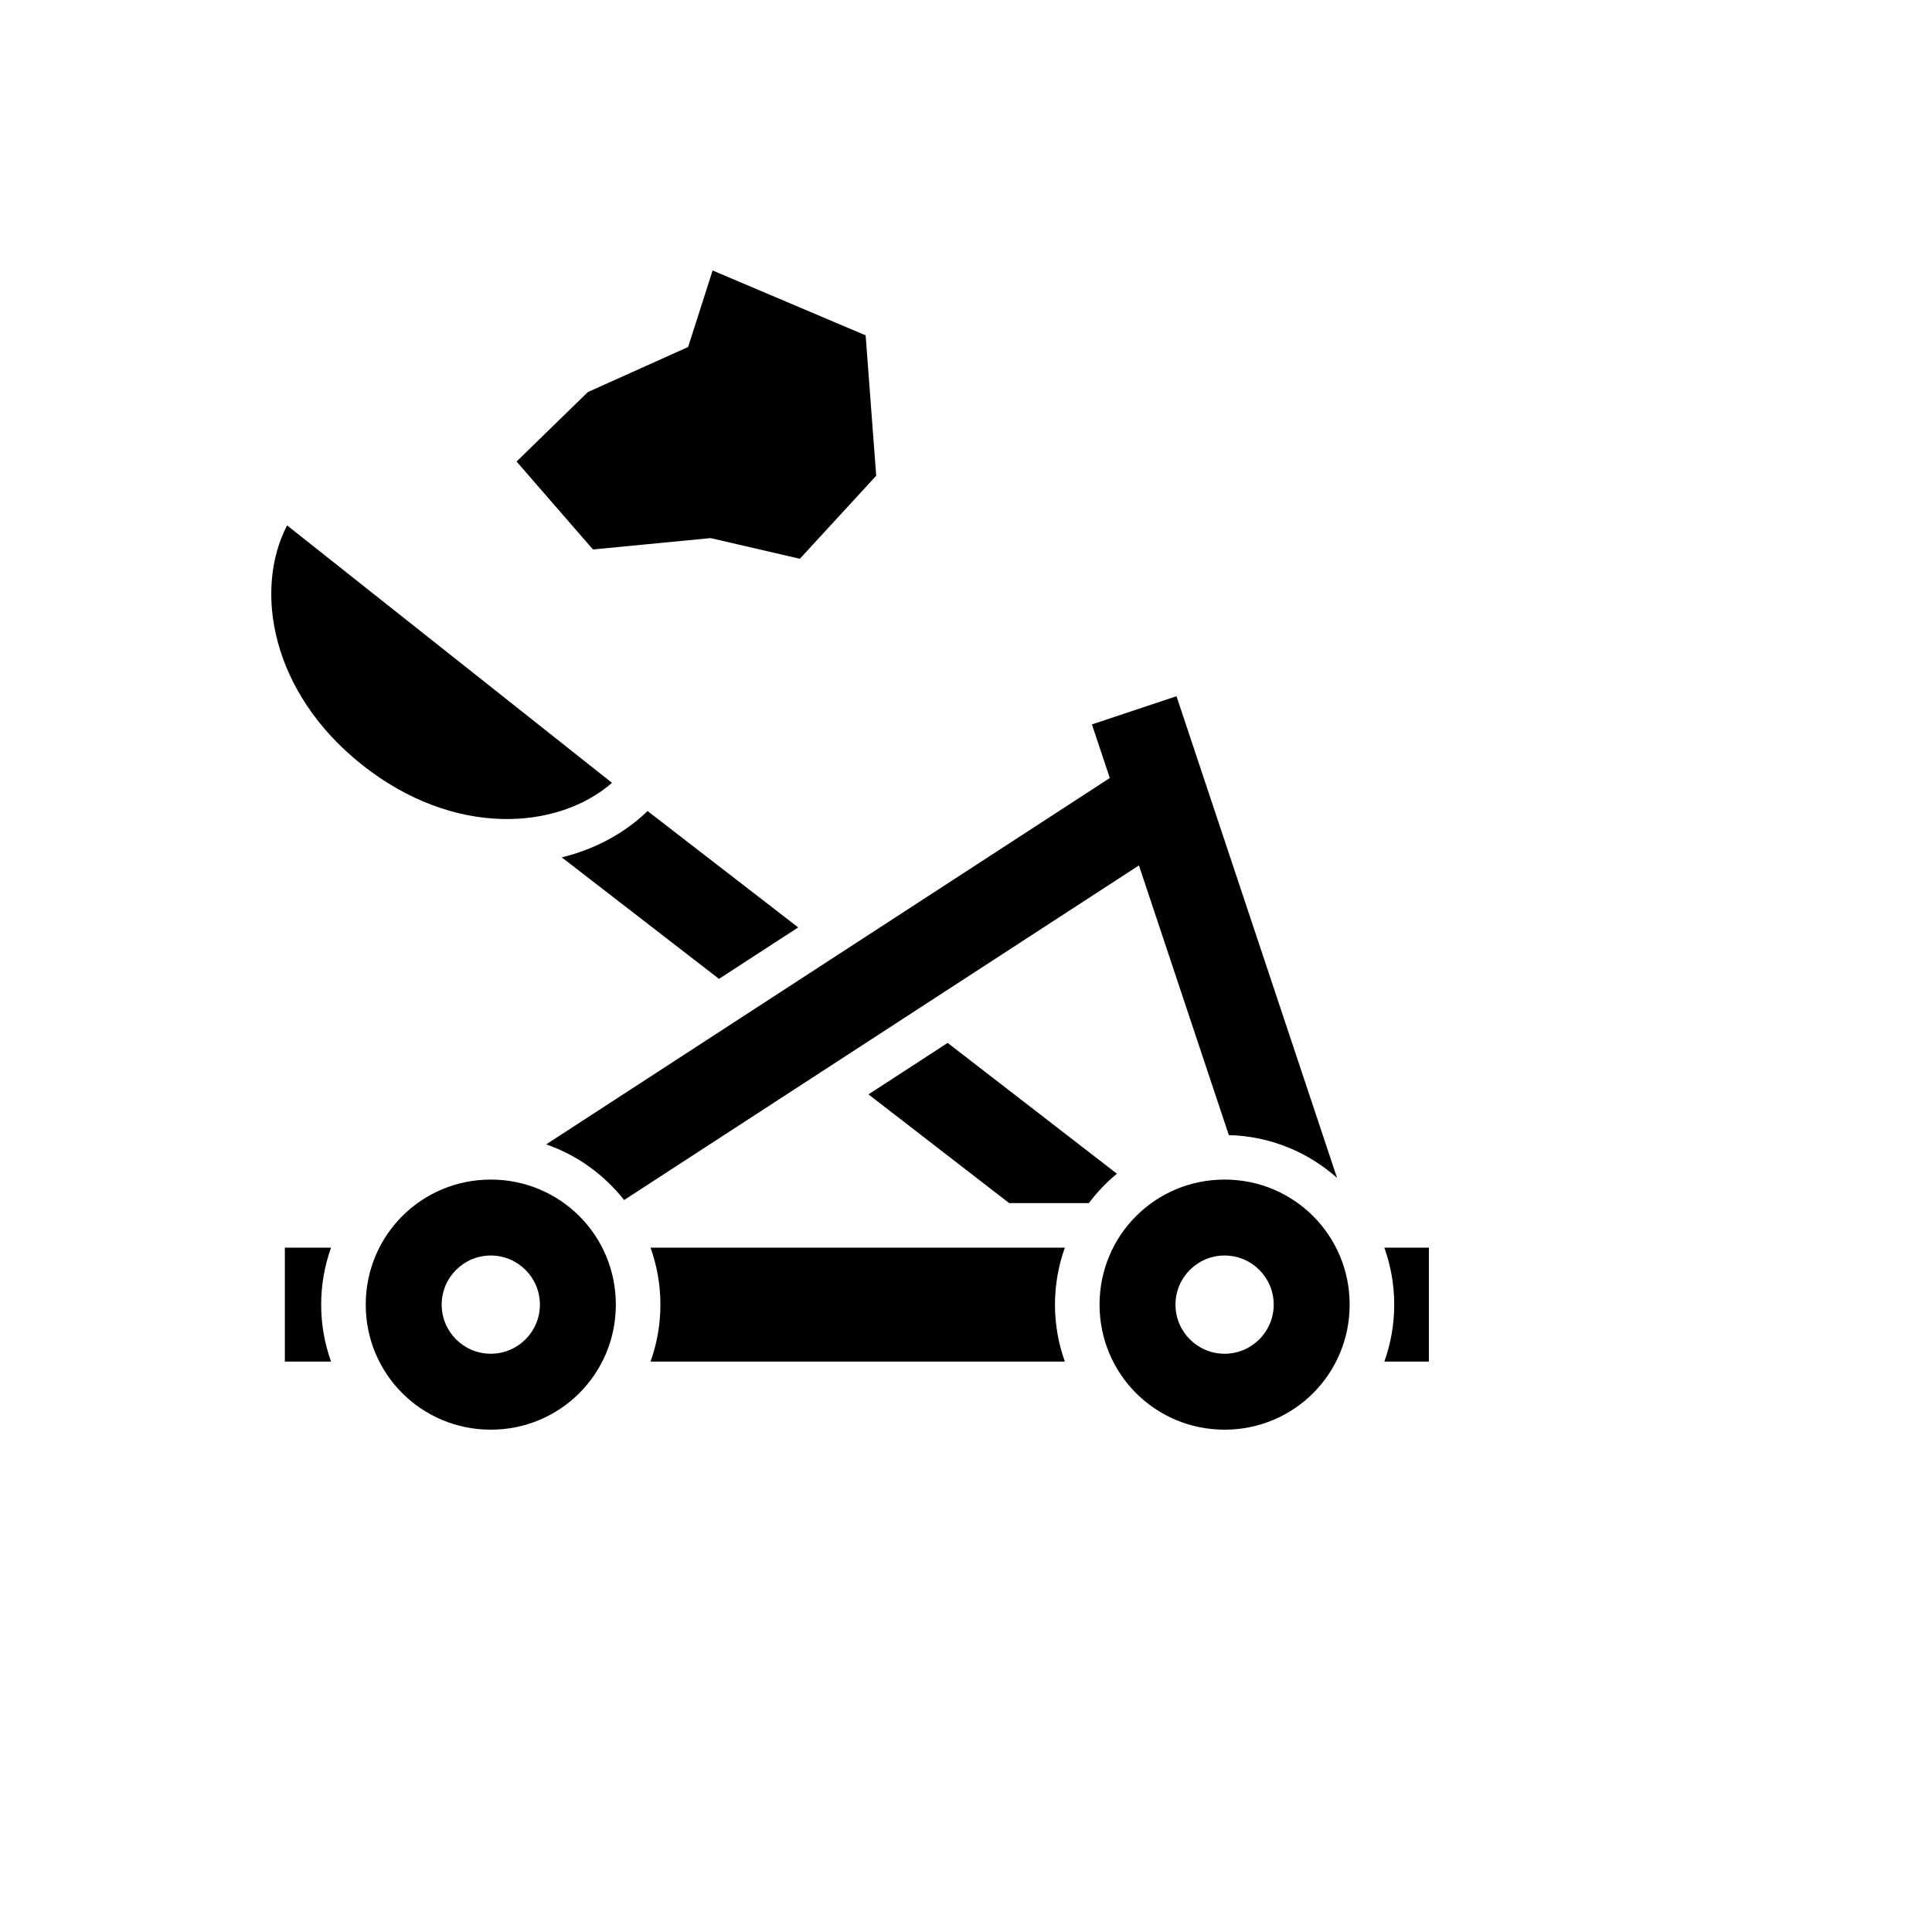 <svg xmlns="http://www.w3.org/2000/svg" version="1.1" xmlns:xlink="http://www.w3.org/1999/xlink" width="100%" height="100%" id="svgWorkerArea" viewBox="-25 -25 625 625" xmlns:idraw="https://idraw.muisca.co" style="background: white;"><defs id="defsdoc"><pattern id="patternBool" x="0" y="0" width="10" height="10" patternUnits="userSpaceOnUse" patternTransform="rotate(35)"><circle cx="5" cy="5" r="4" style="stroke: none;fill: #ff000070;"></circle></pattern></defs><g id="fileImp-372674699" class="cosito"><path id="pathImp-802566874" fill="#000" class="grouped" d="M205.531 62.5C205.531 62.5 197.602 87.257 197.602 87.257 197.602 87.257 165.17 101.832 165.17 101.832 165.17 101.832 142.107 124.306 142.107 124.306 142.107 124.306 166.825 152.754 166.825 152.754 166.825 152.754 204.864 149.072 204.864 149.072 204.864 149.072 233.751 155.761 233.751 155.761 233.751 155.761 258.448 128.909 258.448 128.909 258.448 128.909 255.033 83.488 255.033 83.488 255.033 83.488 205.532 62.5 205.532 62.5 205.532 62.5 205.531 62.5 205.531 62.5M67.871 144.963C57.079 165.756 62.532 198.965 92.188 222.464 121.86 245.975 155.319 243.609 172.981 228.25 172.981 228.25 67.871 144.963 67.871 144.963 67.871 144.963 67.871 144.963 67.871 144.963M355.597 200.229C355.597 200.229 328.238 209.345 328.238 209.345 328.238 209.345 334.02 226.689 334.02 226.689 334.02 226.689 151.695 345.2 151.695 345.2 161.73 348.689 170.453 355.013 176.901 363.211 176.901 363.211 343.443 254.959 343.443 254.959 343.443 254.959 372.524 342.206 372.524 342.206 385.924 342.538 398.155 347.707 407.531 356.036 407.531 356.036 355.597 200.228 355.597 200.228 355.597 200.228 355.597 200.229 355.597 200.229M184.493 237.367C176.997 244.623 167.433 249.724 156.731 252.359 156.731 252.359 207.596 291.663 207.596 291.663 207.596 291.663 233.211 275.018 233.211 275.018 233.211 275.018 184.493 237.37 184.493 237.37 184.493 237.37 184.493 237.367 184.493 237.367M281.564 312.38C281.564 312.38 255.949 329.029 255.949 329.029 255.949 329.029 301.466 364.202 301.466 364.202 301.466 364.202 327.247 364.202 327.247 364.202 329.888 360.685 332.938 357.491 336.328 354.697 336.328 354.697 281.564 312.38 281.564 312.38 281.564 312.38 281.564 312.38 281.564 312.38M133.77 356.591C111.343 356.591 93.316 374.618 93.316 397.046 93.316 419.473 111.343 437.5 133.77 437.5 156.198 437.5 174.225 419.473 174.225 397.046 174.225 374.618 156.198 356.591 133.77 356.591 133.77 356.591 133.77 356.591 133.77 356.591M371.157 356.591C348.729 356.591 330.702 374.618 330.702 397.046 330.702 419.473 348.729 437.5 371.157 437.5 393.584 437.5 411.611 419.473 411.611 397.046 411.611 374.618 393.584 356.591 371.157 356.591 371.157 356.591 371.157 356.591 371.157 356.591M67.148 378.621C67.148 378.621 67.148 415.47 67.148 415.47 67.148 415.47 82.096 415.47 82.096 415.47 80.029 409.706 78.897 403.505 78.897 397.046 78.897 390.587 80.03 384.385 82.096 378.621 82.096 378.621 67.148 378.621 67.148 378.621 67.148 378.621 67.148 378.621 67.148 378.621M185.445 378.621C187.512 384.385 188.644 390.587 188.644 397.046 188.644 403.505 187.511 409.706 185.445 415.47 185.445 415.47 319.482 415.47 319.482 415.47 317.416 409.706 316.283 403.505 316.283 397.046 316.283 390.587 317.416 384.385 319.482 378.621 319.482 378.621 185.445 378.621 185.445 378.621 185.445 378.621 185.445 378.621 185.445 378.621M422.831 378.621C424.898 384.385 426.03 390.587 426.03 397.046 426.03 403.505 424.897 409.706 422.831 415.47 422.831 415.47 437.245 415.47 437.245 415.47 437.245 415.47 437.245 378.621 437.245 378.621 437.245 378.621 422.831 378.621 422.831 378.621 422.831 378.621 422.831 378.621 422.831 378.621M133.77 381.157C142.546 381.157 149.659 388.271 149.659 397.046 149.659 405.821 142.546 412.935 133.77 412.934 124.996 412.934 117.883 405.82 117.883 397.046 117.883 388.271 124.996 381.158 133.77 381.157 133.77 381.157 133.77 381.157 133.77 381.157M371.157 381.157C379.932 381.157 387.046 388.271 387.045 397.046 387.046 405.821 379.932 412.935 371.157 412.934 362.382 412.935 355.268 405.821 355.268 397.046 355.268 388.271 362.382 381.157 371.157 381.157 371.157 381.157 371.157 381.157 371.157 381.157"></path></g></svg>